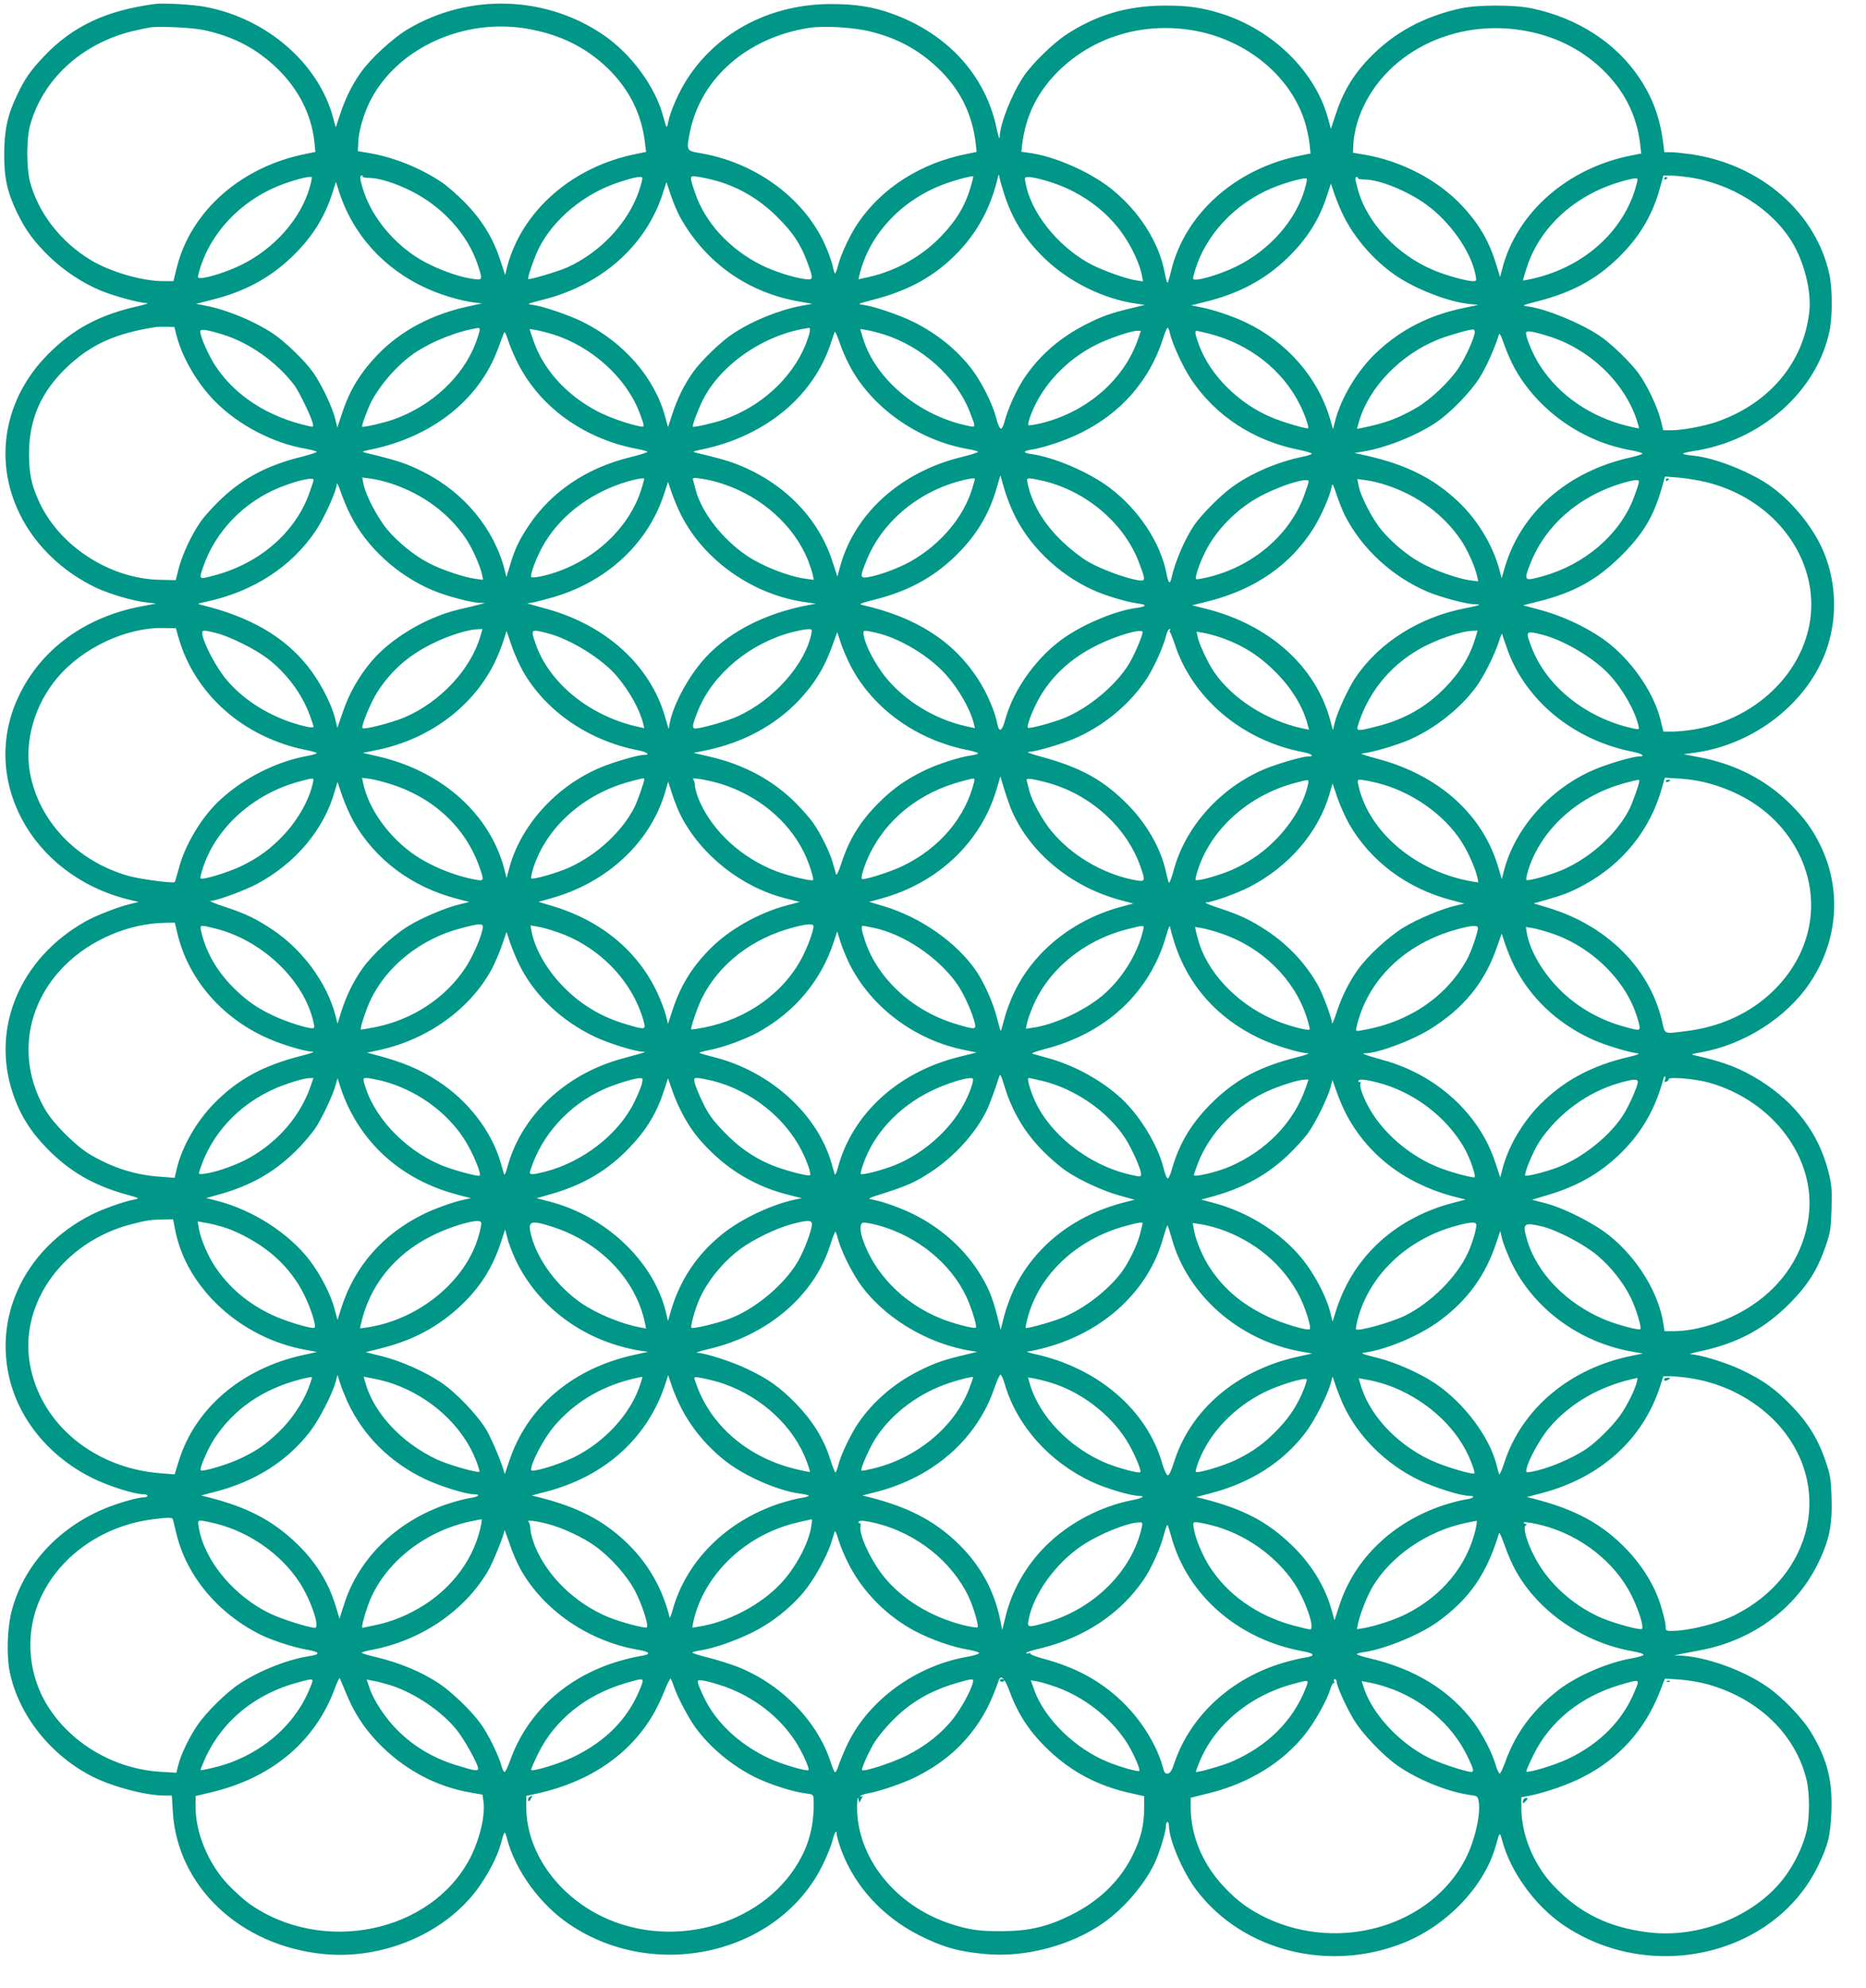 <?xml version="1.0" standalone="no"?>
<!DOCTYPE svg PUBLIC "-//W3C//DTD SVG 20010904//EN"
 "http://www.w3.org/TR/2001/REC-SVG-20010904/DTD/svg10.dtd">
<svg version="1.0" xmlns="http://www.w3.org/2000/svg"
 width="1202pt" height="1280pt" viewBox="0 0 1202 1280"
 preserveAspectRatio="xMidYMid meet">
<g transform="translate(0,1280) scale(0.1,-0.1)"
fill="#009688" stroke="none">
<path d="M995 12774 c-314 -42 -529 -144 -712 -337 -86 -91 -123 -143 -173
-249 -62 -129 -83 -229 -83 -383 0 -153 20 -242 83 -374 55 -114 111 -190 212
-287 92 -88 211 -167 327 -215 82 -34 246 -79 295 -80 18 0 -3 -8 -54 -20
-251 -56 -423 -149 -585 -314 -278 -283 -347 -675 -180 -1020 99 -205 280
-379 499 -481 91 -41 230 -82 316 -92 l65 -8 -91 -17 c-364 -68 -650 -276
-793 -578 -254 -532 76 -1149 698 -1308 l74 -18 -54 -13 c-74 -17 -221 -74
-288 -112 -422 -237 -612 -688 -467 -1111 47 -138 114 -244 221 -353 142 -145
295 -234 501 -292 95 -26 96 -27 58 -35 -71 -14 -198 -59 -274 -97 -443 -223
-653 -687 -509 -1125 80 -242 267 -449 514 -571 106 -52 270 -104 328 -104 15
0 27 -4 27 -10 0 -5 -10 -10 -23 -10 -40 0 -171 -38 -257 -74 -303 -128 -522
-372 -596 -662 -28 -113 -33 -286 -10 -394 59 -276 264 -533 534 -669 129 -65
343 -121 462 -121 l47 0 6 -102 c28 -482 432 -864 969 -918 378 -38 774 127
988 411 70 94 131 209 155 295 25 92 26 92 41 36 54 -205 213 -424 402 -551
557 -376 1352 -189 1632 384 27 55 54 123 61 150 14 58 29 81 29 44 1 -13 15
-63 33 -110 87 -227 264 -419 495 -537 150 -76 252 -106 426 -122 259 -25 560
55 769 204 127 91 252 235 320 371 32 65 77 208 77 246 0 16 5 29 10 29 6 0
10 -12 10 -26 0 -88 91 -301 178 -414 298 -392 857 -532 1339 -336 279 114
516 365 588 622 25 92 26 92 41 36 52 -199 208 -416 388 -541 561 -387 1364
-205 1646 374 65 134 81 195 87 351 8 199 -26 335 -128 506 -53 91 -187 231
-285 298 -157 109 -401 196 -563 201 l-36 1 40 9 c22 4 85 16 140 27 325 64
598 264 739 543 78 154 100 257 94 437 -4 124 -8 146 -40 240 -49 142 -115
247 -223 357 -104 107 -177 158 -320 227 -96 45 -263 97 -324 99 -14 0 12 9
59 19 242 51 415 144 580 310 113 114 178 216 228 362 33 96 36 113 40 248 3
130 1 155 -22 243 -62 240 -210 436 -436 579 -131 82 -231 120 -425 164 -26 6
-20 8 42 19 277 49 550 222 700 445 186 275 209 611 63 900 -51 99 -95 160
-182 248 -158 160 -363 265 -598 308 l-95 18 85 12 c372 55 707 316 830 646
77 209 72 443 -14 648 -68 160 -209 331 -355 430 -133 89 -347 172 -480 186
-91 9 -91 16 -1 30 434 66 793 383 875 773 19 92 19 269 0 360 -84 398 -438
709 -885 777 -52 7 -114 14 -137 14 l-42 0 -6 48 c-21 172 -67 298 -156 432
-150 224 -397 384 -691 446 -112 24 -352 24 -459 0 -241 -53 -433 -158 -590
-322 -107 -112 -170 -220 -219 -372 l-27 -82 -18 66 c-82 304 -356 572 -690
677 -126 39 -218 52 -370 51 -239 -2 -437 -62 -630 -189 -85 -57 -218 -187
-271 -266 -79 -119 -153 -307 -155 -394 0 -16 -9 9 -19 58 -72 343 -317 611
-677 740 -119 43 -233 61 -388 61 -384 0 -723 -173 -921 -471 -56 -83 -116
-217 -129 -286 -4 -21 -9 -36 -12 -33 -2 2 -11 30 -20 63 -50 193 -207 407
-389 530 -373 253 -866 267 -1257 35 -94 -55 -240 -190 -301 -276 -58 -81
-103 -173 -136 -274 l-27 -82 -18 65 c-94 347 -426 635 -819 710 -81 16 -275
27 -331 19z m320 -168 c189 -41 335 -117 469 -245 138 -133 222 -298 241 -473
l7 -66 -58 -12 c-418 -81 -744 -367 -835 -732 l-22 -88 -66 0 c-135 0 -341 60
-465 135 -195 117 -340 305 -393 505 -23 90 -23 273 0 360 80 297 331 528 658
609 46 11 100 22 119 25 66 8 275 -2 345 -18z m2081 9 c208 -36 372 -116 513
-249 142 -136 224 -297 246 -488 l7 -56 -58 -12 c-416 -80 -744 -368 -838
-731 l-12 -50 -33 101 c-47 141 -117 254 -226 366 -49 50 -117 109 -150 131
-136 91 -307 160 -464 187 l-76 13 3 59 c3 71 33 176 74 259 171 342 600 541
1014 470z m2215 -19 c171 -43 307 -117 428 -232 142 -133 224 -296 246 -486
l6 -56 -58 -12 c-296 -57 -550 -217 -705 -444 -50 -72 -111 -203 -129 -273 -7
-29 -16 -53 -20 -53 -3 0 -9 17 -13 38 -3 20 -21 73 -39 117 -127 314 -448
557 -816 619 -90 15 -91 16 -66 139 70 343 368 604 763 667 99 16 295 4 403
-24z m2045 13 c351 -49 651 -285 748 -589 13 -41 27 -105 31 -142 l7 -66 -58
-12 c-423 -82 -753 -376 -841 -747 -9 -40 -19 -73 -23 -73 -3 0 -11 30 -18 67
-37 194 -163 392 -342 536 -137 110 -366 211 -531 233 l-50 7 6 51 c22 174 91
319 212 447 218 228 532 334 859 288z m2149 -4 c202 -33 373 -116 514 -249
143 -137 224 -296 246 -483 l7 -61 -59 -12 c-415 -80 -743 -368 -837 -733
l-13 -51 -23 75 c-46 153 -111 266 -222 384 -154 165 -388 288 -627 329 l-76
13 3 59 c1 32 12 90 23 129 126 419 585 678 1064 600z m-3338 -1050 c54 -168
132 -292 259 -416 159 -154 382 -264 594 -294 l55 -8 -90 -22 c-132 -31 -189
-52 -295 -106 -170 -87 -305 -207 -402 -358 -47 -75 -97 -188 -118 -268 -6
-24 -16 -43 -23 -43 -7 0 -21 32 -31 73 -23 88 -95 231 -158 313 -94 122 -222
226 -373 301 -87 44 -252 100 -322 110 -43 6 -42 6 64 34 233 60 401 155 549
310 123 130 206 285 250 469 7 31 8 32 12 10 2 -14 15 -61 29 -105z m-4472 38
c-59 -203 -227 -393 -440 -498 -87 -43 -217 -85 -262 -85 -22 0 -22 0 -7 53
68 233 257 436 500 537 91 38 218 71 222 59 2 -5 -4 -34 -13 -66z m342 70 c-3
-5 18 -8 47 -9 60 -1 163 -33 261 -82 204 -101 365 -278 431 -472 34 -103 34
-104 -27 -96 -112 15 -277 80 -379 149 -161 109 -285 271 -334 436 -19 64 -20
81 -5 81 5 0 8 -3 6 -7z m1780 -90 c-71 -208 -248 -397 -464 -495 -59 -26
-243 -81 -251 -74 -6 6 42 145 68 196 97 192 295 355 520 428 95 31 144 40
148 27 1 -6 -8 -43 -21 -82z m467 71 c157 -38 300 -119 421 -239 102 -101 153
-177 196 -295 41 -112 40 -114 -22 -106 -69 9 -201 52 -274 89 -207 104 -365
276 -429 469 -35 104 -35 108 12 101 20 -2 63 -11 96 -19z m1663 -66 c-35
-110 -86 -194 -176 -290 -125 -134 -295 -231 -473 -271 l-68 -15 6 27 c65 273
289 503 584 599 70 23 143 41 149 36 2 -2 -8 -41 -22 -86z m4629 81 c274 -38
538 -203 668 -418 78 -128 125 -316 111 -445 -35 -330 -259 -596 -600 -713
-84 -28 -218 -53 -289 -53 l-52 0 -17 69 c-23 86 -84 216 -141 296 -53 73
-181 197 -256 246 -125 82 -340 170 -457 186 -43 6 -42 6 64 34 238 61 403
156 556 319 111 117 186 251 229 407 l23 83 42 0 c23 0 77 -5 119 -11z m-4146
-20 c214 -59 401 -191 514 -363 55 -83 99 -182 112 -250 l7 -38 -44 7 c-75 12
-234 70 -311 114 -203 116 -369 327 -402 514 -7 36 -6 37 21 37 16 0 62 -9
103 -21z m1675 -56 c-59 -203 -227 -393 -440 -498 -87 -43 -217 -85 -262 -85
-22 0 -22 0 -7 53 68 233 257 436 500 537 91 38 218 71 222 59 2 -5 -4 -34
-13 -66z m342 70 c-3 -5 18 -8 47 -9 94 -1 271 -73 391 -159 156 -112 292
-306 320 -457 7 -36 6 -38 -17 -38 -40 0 -171 36 -252 70 -238 99 -435 310
-491 527 -18 68 -18 73 -4 73 5 0 8 -3 6 -7z m1780 -90 c-93 -275 -341 -486
-654 -557 -35 -8 -63 -13 -63 -11 0 2 9 34 21 71 85 277 327 493 644 574 52
13 71 15 73 6 1 -7 -8 -44 -21 -83z m-8282 -145 c130 -257 366 -447 659 -532
49 -15 114 -29 145 -33 l56 -6 -85 -19 c-239 -51 -438 -157 -587 -311 -114
-119 -182 -231 -232 -385 l-28 -85 -13 54 c-17 73 -90 227 -144 303 -54 76
-181 198 -261 251 -121 79 -296 152 -431 177 l-61 12 106 27 c208 52 369 139
512 276 127 122 208 249 260 410 l23 72 22 -69 c12 -38 38 -102 59 -142z
m2137 -18 c165 -294 439 -487 776 -543 l75 -13 -67 -12 c-149 -28 -317 -96
-446 -181 -75 -49 -203 -173 -255 -246 -57 -80 -103 -172 -135 -273 l-27 -82
-18 66 c-68 252 -264 478 -530 611 -88 44 -252 100 -322 110 -43 6 -42 6 66
34 378 95 663 348 771 686 l23 71 29 -87 c16 -47 43 -111 60 -141z m4275 5
c71 -140 190 -278 324 -372 129 -91 343 -175 483 -190 l59 -6 -86 -18 c-229
-46 -414 -140 -574 -292 -121 -115 -226 -291 -264 -442 l-12 -49 -17 59 c-77
271 -278 502 -545 629 -86 41 -210 83 -291 98 l-61 12 107 27 c205 52 369 140
509 274 129 124 210 251 261 412 l23 71 24 -71 c14 -40 40 -103 60 -142z
m-7520 -764 c36 -142 133 -309 246 -423 151 -154 376 -272 590 -308 37 -7 67
-15 67 -19 0 -4 -46 -19 -102 -33 -213 -53 -368 -134 -510 -267 -49 -46 -109
-112 -133 -146 -59 -82 -120 -213 -144 -305 l-19 -75 -98 2 c-325 5 -653 217
-784 507 -48 105 -63 180 -63 306 0 220 77 397 244 556 154 146 310 217 569
258 14 2 47 3 74 2 l49 -1 14 -54z m1953 34 c0 -8 -11 -44 -25 -81 -83 -221
-287 -410 -535 -496 -59 -21 -191 -51 -197 -45 -5 6 32 108 57 157 58 114 173
244 280 317 112 76 282 143 413 162 4 1 7 -6 7 -14z m2125 -17 c-4 -18 -17
-55 -28 -83 -91 -215 -288 -394 -527 -477 -59 -21 -191 -51 -197 -45 -6 6 33
109 65 173 117 232 404 426 685 463 5 1 5 -14 2 -31z m2320 0 c16 -71 84 -219
137 -299 156 -235 404 -397 691 -454 48 -10 87 -21 87 -26 0 -4 -26 -13 -57
-19 -166 -34 -342 -110 -462 -200 -76 -56 -193 -175 -238 -240 -61 -90 -124
-236 -147 -342 -10 -43 -20 -33 -32 30 -39 199 -179 411 -366 552 -133 100
-356 196 -505 217 -53 7 -55 19 -5 27 84 13 222 59 318 106 263 128 448 338
535 608 12 39 26 72 30 72 4 0 11 -15 14 -32z m-6105 -10 c175 -53 353 -179
466 -328 30 -40 108 -201 118 -243 6 -26 5 -27 -21 -21 -264 57 -481 197 -607
391 -45 69 -96 186 -96 219 0 18 37 13 140 -18z m2130 0 c250 -77 475 -280
560 -506 35 -95 35 -93 -2 -86 -72 14 -197 58 -268 95 -200 104 -351 270 -415
459 l-24 72 42 -7 c23 -4 71 -16 107 -27z m2130 0 c246 -76 467 -273 555 -495
41 -104 41 -104 3 -97 -319 61 -607 297 -689 566 l-18 60 42 -7 c23 -4 71 -16
107 -27z m3810 15 c-1 -35 -58 -162 -104 -231 -58 -88 -181 -205 -271 -257
-116 -68 -204 -100 -352 -130 l-32 -6 15 53 c65 218 268 426 507 522 65 26
197 64 225 65 6 1 12 -7 12 -16z m-6157 -216 c123 -232 337 -407 605 -497 48
-16 117 -34 155 -40 37 -7 67 -15 67 -19 0 -4 -50 -20 -112 -35 -281 -69 -507
-222 -653 -441 -62 -93 -89 -150 -120 -255 l-23 -75 -11 45 c-67 264 -261 499
-521 630 -110 56 -168 75 -375 125 -27 7 -24 9 35 21 393 82 691 316 814 639
19 50 37 99 41 110 5 15 13 0 31 -55 14 -41 44 -110 67 -153z m2128 2 c142
-272 441 -483 763 -540 36 -6 66 -14 66 -18 0 -4 -50 -20 -112 -35 -388 -96
-683 -363 -776 -702 l-18 -66 -33 101 c-93 284 -321 512 -627 627 -54 20 -102
34 -249 69 -27 7 -24 9 35 21 413 86 724 345 835 694 10 30 20 59 22 63 3 5
16 -24 30 -65 13 -40 42 -107 64 -149z m1860 168 c-89 -258 -323 -464 -613
-539 -48 -12 -90 -19 -94 -15 -4 4 5 38 20 76 71 181 226 346 416 441 76 39
223 89 262 90 l27 0 -18 -53z m461 34 c256 -66 471 -234 581 -456 33 -65 60
-145 53 -152 -6 -7 -159 38 -231 68 -213 88 -398 271 -470 464 -26 69 -31 95
-17 95 5 0 43 -9 84 -19z m2178 -14 c262 -79 487 -290 571 -534 10 -31 18 -58
16 -60 -2 -2 -38 6 -80 16 -237 61 -432 196 -555 384 -45 69 -92 178 -92 214
0 17 41 11 140 -20z m-216 -203 c151 -276 440 -480 759 -534 37 -7 67 -16 67
-20 0 -4 -35 -16 -77 -25 -409 -91 -711 -358 -813 -719 l-17 -59 -17 64 c-43
154 -140 313 -261 428 -159 151 -335 239 -590 297 l-80 18 50 8 c145 22 348
102 477 189 90 61 217 191 277 284 42 66 97 187 126 280 4 14 14 -3 34 -62 15
-44 45 -112 65 -149z m-3229 -930 c96 -210 287 -397 508 -499 84 -39 217 -79
295 -90 64 -8 60 -20 -9 -29 -127 -17 -319 -95 -451 -183 -182 -122 -338 -335
-393 -537 -20 -73 -39 -85 -50 -29 -14 78 -68 204 -125 291 -158 244 -398 398
-745 477 -26 6 -13 11 81 35 210 53 372 140 513 275 136 131 221 269 271 443
l24 82 23 -81 c13 -45 39 -115 58 -155z m-3999 181 c198 -67 360 -186 472
-348 42 -60 94 -176 107 -236 l7 -34 -53 7 c-72 10 -218 59 -299 102 -89 46
-193 130 -263 212 -62 73 -140 220 -155 293 l-9 45 59 -8 c33 -4 93 -19 134
-33z m2132 -1 c251 -83 457 -269 547 -491 12 -32 26 -73 30 -92 l7 -34 -52 7
c-113 15 -277 80 -380 149 -158 107 -292 280 -330 427 -6 25 -13 52 -16 61 -4
14 3 15 56 7 34 -4 96 -19 138 -34z m6341 10 c355 -90 616 -363 662 -690 58
-417 -271 -817 -740 -899 -46 -8 -111 -15 -145 -15 l-61 0 -18 73 c-42 170
-170 362 -327 490 -112 90 -281 174 -440 218 l-119 32 107 27 c228 58 375 141
532 299 139 140 204 251 256 435 l19 68 90 -7 c49 -4 132 -18 184 -31z m-8979
16 c0 -5 -13 -45 -29 -89 -92 -252 -320 -448 -608 -525 -105 -28 -103 -29 -74
55 77 226 261 417 491 510 117 47 220 70 220 49z m2130 7 c0 -2 -7 -28 -16
-58 -80 -268 -332 -494 -633 -566 -39 -9 -74 -13 -78 -9 -13 13 39 146 89 227
113 183 305 323 533 390 55 16 105 24 105 16z m2130 0 c0 -2 -7 -28 -16 -58
-56 -187 -202 -362 -399 -474 -77 -43 -201 -89 -274 -101 -52 -8 -53 1 -8 111
97 238 317 428 584 504 62 18 113 26 113 18z m453 -16 c277 -71 516 -280 607
-531 41 -109 40 -113 -12 -105 -75 12 -234 70 -314 116 -43 24 -115 80 -162
124 -123 115 -201 243 -231 376 -8 36 -7 39 13 39 13 0 57 -9 99 -19z m2203
-26 c198 -67 360 -186 472 -348 42 -60 94 -176 107 -236 l7 -34 -53 7 c-79 10
-237 67 -321 115 -89 51 -175 123 -246 205 -58 68 -136 216 -150 287 l-9 45
59 -8 c33 -4 93 -19 134 -33z m-506 25 c0 -5 -13 -45 -29 -89 -91 -250 -323
-451 -603 -523 -48 -12 -90 -20 -93 -16 -10 9 21 100 60 178 66 132 189 260
326 340 128 75 339 144 339 110z m2124 -17 c-4 -16 -18 -57 -32 -93 -90 -232
-315 -425 -582 -499 -125 -35 -127 -33 -80 86 98 245 315 432 595 514 33 10
70 18 83 18 19 1 22 -3 16 -26z m-8298 -196 c105 -210 305 -393 533 -488 85
-36 246 -79 300 -80 l36 -1 -30 -8 c-16 -5 -79 -20 -140 -34 -210 -50 -438
-186 -564 -336 -81 -97 -142 -205 -181 -319 l-37 -107 -16 66 c-26 98 -99 236
-175 331 -154 193 -376 320 -687 395 -27 6 -25 8 33 20 302 64 553 227 707
459 55 82 134 258 135 300 0 11 12 -13 25 -53 14 -40 41 -105 61 -145z m2131
-2 c150 -296 466 -517 808 -563 l60 -9 -40 -7 c-298 -55 -546 -187 -700 -373
-95 -115 -180 -279 -201 -388 l-7 -39 -23 79 c-95 331 -381 591 -766 696
l-122 34 45 8 c24 5 82 20 129 34 346 103 608 349 710 670 l23 71 24 -71 c14
-40 40 -103 60 -142z m4277 -5 c109 -214 308 -396 535 -491 87 -36 248 -79
299 -79 53 0 35 -8 -56 -25 -297 -57 -556 -219 -711 -448 -44 -65 -116 -220
-132 -285 l-13 -53 -18 67 c-95 347 -394 613 -801 715 l-88 22 108 27 c300 76
529 236 676 472 47 75 102 201 114 260 6 30 8 28 33 -48 15 -43 39 -104 54
-134z m-7514 -785 c105 -367 422 -646 828 -725 34 -7 62 -15 62 -19 0 -4 -30
-12 -67 -19 -195 -37 -397 -138 -550 -277 -119 -107 -232 -292 -272 -449 -12
-44 -23 -82 -26 -85 -10 -9 -218 18 -294 39 -333 93 -581 351 -638 665 -37
205 30 438 176 611 163 194 446 326 685 321 l79 -2 17 -60z m1944 8 c-62 -212
-257 -422 -485 -520 -77 -34 -263 -82 -274 -71 -11 11 54 168 97 235 94 144
207 240 371 318 98 47 218 83 274 84 l31 1 -14 -47z m2133 19 c-40 -199 -245
-430 -476 -534 -64 -30 -234 -78 -272 -78 -24 0 -20 24 20 121 96 232 332 428
603 499 40 10 86 19 102 19 26 1 28 -1 23 -27z m2310 21 c-4 -3 -3 -11 2 -17
4 -6 16 -36 26 -66 111 -351 434 -626 823 -701 60 -11 84 -29 40 -29 -39 0
-199 -47 -284 -82 -285 -121 -511 -373 -585 -656 -13 -45 -25 -79 -29 -75 -4
4 -12 35 -19 68 -31 145 -118 302 -238 426 -157 162 -303 245 -558 315 -68 18
-107 33 -90 33 43 1 199 46 284 81 193 79 370 225 480 394 47 74 104 200 122
272 6 24 16 44 22 44 6 0 7 -3 4 -7z m-6143 -19 c85 -21 248 -102 327 -162
124 -94 225 -230 275 -368 13 -36 24 -69 24 -73 0 -5 -19 -5 -42 0 -203 44
-397 157 -519 303 -61 71 -142 222 -154 284 -8 38 -2 39 89 16z m1975 -246
c147 -257 422 -446 739 -508 61 -12 84 -30 40 -30 -39 0 -199 -47 -284 -83
-286 -121 -516 -378 -587 -658 l-14 -52 -12 49 c-90 358 -401 639 -815 734
l-99 23 93 19 c342 69 631 289 765 581 18 40 41 97 50 128 l18 57 32 -93 c17
-52 51 -126 74 -167z m155 246 c149 -37 358 -167 452 -280 83 -100 146 -215
168 -306 l6 -26 -58 13 c-302 72 -557 282 -642 531 -33 94 -31 95 74 68z
m2125 1 c136 -32 308 -131 417 -240 93 -92 183 -243 208 -347 l6 -26 -63 14
c-200 45 -395 166 -517 320 -63 80 -124 195 -135 257 -8 43 -8 43 84 22z
m1711 5 c0 -23 -53 -148 -87 -203 -82 -136 -252 -279 -411 -347 -71 -30 -232
-74 -241 -65 -8 9 21 90 60 166 82 158 215 283 394 369 127 62 285 106 285 80z
m2144 -37 c-37 -122 -98 -221 -200 -325 -121 -122 -259 -200 -433 -244 -120
-31 -134 -31 -126 -1 64 210 199 382 391 494 103 61 273 120 351 122 l31 1
-14 -47z m-4021 -187 c145 -272 425 -472 755 -536 34 -7 62 -16 62 -20 0 -4
-19 -10 -42 -13 -75 -10 -218 -56 -302 -97 -120 -58 -201 -115 -292 -205 -122
-121 -193 -235 -245 -395 -15 -47 -30 -78 -33 -70 -2 8 -12 42 -21 74 -20 71
-80 192 -129 261 -20 28 -68 83 -108 123 -149 150 -335 250 -562 302 l-99 23
84 17 c236 49 442 160 595 321 102 108 168 216 219 362 l28 77 24 -72 c13 -40
43 -108 66 -152z m2371 193 c149 -50 259 -120 371 -234 101 -104 172 -222 200
-337 l7 -26 -44 9 c-229 50 -448 190 -567 362 -39 58 -97 180 -106 226 l-7 34
42 -7 c23 -4 70 -16 104 -27z m1862 -97 c124 -324 429 -569 802 -642 61 -12
84 -30 40 -30 -39 0 -199 -47 -284 -83 -286 -120 -516 -378 -587 -656 l-13
-51 -23 77 c-99 339 -383 593 -778 698 -70 18 -116 34 -102 34 52 2 221 51
309 89 163 72 323 198 426 336 51 68 123 212 151 301 10 34 19 51 21 40 2 -11
19 -62 38 -113z m218 112 c143 -36 341 -155 438 -263 84 -93 160 -227 182
-322 6 -27 6 -27 -37 -18 -301 66 -558 272 -652 524 -40 104 -38 106 69 79z
m-3425 -1113 c113 -281 385 -510 709 -596 l82 -22 -78 -21 c-306 -82 -560
-284 -687 -547 -24 -49 -53 -126 -64 -169 -12 -44 -22 -81 -24 -83 -2 -2 -13
36 -25 84 -23 94 -81 223 -133 301 -126 184 -358 347 -597 418 l-93 28 78 21
c367 101 645 366 744 708 l23 79 22 -74 c12 -40 32 -97 43 -127z m-4494 157
c-22 -104 -92 -230 -183 -329 -83 -89 -165 -151 -276 -204 -88 -43 -252 -92
-264 -80 -4 3 5 38 18 76 88 259 330 472 623 549 93 25 90 25 82 -12z m498 -5
c282 -88 489 -283 578 -542 27 -78 26 -83 -18 -76 -151 26 -320 97 -433 183
-150 114 -264 279 -299 432 l-9 42 50 -6 c27 -4 87 -19 131 -33z m1637 29 c0
-17 -43 -138 -62 -177 -80 -158 -240 -307 -421 -390 -74 -34 -235 -80 -245
-70 -3 3 3 31 12 63 84 266 327 483 630 562 84 22 86 23 86 12z m495 -29 c236
-74 432 -235 533 -439 31 -62 67 -172 59 -180 -9 -9 -162 28 -237 57 -219 84
-403 251 -491 444 -16 36 -31 83 -32 103 -1 20 -6 41 -12 45 -18 15 99 -5 180
-30z m1629 10 c-56 -228 -224 -425 -459 -538 -72 -35 -225 -85 -260 -85 -14 0
7 76 41 148 109 236 325 410 599 482 90 24 86 25 79 -7z m481 -4 c275 -78 504
-287 592 -540 34 -97 33 -99 -52 -82 -198 41 -394 158 -520 310 -61 74 -127
194 -145 263 -6 25 -13 53 -16 62 -4 14 1 16 33 12 21 -3 70 -14 108 -25z
m4260 -4 c209 -60 373 -167 489 -318 241 -316 212 -723 -73 -1008 -150 -150
-351 -243 -583 -269 -133 -16 -122 -21 -142 67 -81 343 -357 616 -737 730
l-90 27 78 22 c111 31 157 49 243 95 253 136 431 357 506 628 l18 64 101 -6
c62 -4 134 -16 190 -32z m-2590 -7 c-23 -109 -93 -232 -193 -339 -82 -87 -172
-152 -287 -205 -77 -36 -233 -80 -243 -69 -4 3 5 38 18 76 88 259 330 472 624
549 92 24 89 25 81 -12z m444 12 c218 -53 431 -200 545 -378 44 -68 91 -176
103 -232 l6 -31 -39 6 c-361 61 -666 317 -733 616 -8 36 -7 39 13 39 11 0 59
-9 105 -20z m1691 12 c0 -17 -43 -138 -62 -177 -80 -158 -240 -307 -421 -390
-74 -34 -235 -80 -245 -70 -3 3 3 31 12 63 84 266 326 483 631 563 82 21 85
22 85 11z m-8281 -264 c139 -243 374 -418 660 -493 l84 -22 -54 -13 c-93 -21
-251 -88 -339 -142 -97 -59 -233 -185 -295 -273 -58 -81 -103 -174 -135 -273
l-26 -83 -13 53 c-54 209 -212 424 -406 553 -109 72 -169 101 -304 146 -64 21
-106 38 -95 39 39 0 223 68 301 110 247 133 429 349 498 592 l19 64 31 -92
c18 -51 51 -125 74 -166z m2106 42 c130 -255 392 -462 673 -533 l93 -24 -83
-22 c-177 -47 -364 -151 -487 -273 -121 -119 -199 -245 -251 -407 l-27 -83
-13 53 c-7 30 -32 96 -56 148 -126 269 -362 464 -675 558 l-90 27 78 22 c371
102 655 372 744 707 l13 45 26 -81 c15 -45 39 -107 55 -137z m4304 -52 c139
-243 374 -418 660 -493 l84 -22 -54 -13 c-93 -21 -251 -88 -339 -142 -97 -59
-233 -185 -295 -273 -57 -81 -103 -173 -136 -275 -15 -47 -28 -77 -28 -68 -2
32 -60 190 -92 246 -77 137 -191 259 -324 347 -109 72 -169 101 -304 146 -64
21 -106 38 -94 39 39 0 204 59 286 102 252 131 442 353 512 600 l19 64 31 -92
c18 -51 51 -125 74 -166z m-7546 -709 c68 -283 270 -525 552 -660 99 -48 262
-98 320 -100 17 0 -19 -13 -80 -28 -239 -61 -403 -150 -553 -302 -116 -117
-211 -283 -244 -426 l-13 -56 -90 7 c-161 11 -301 54 -451 141 -92 53 -239
199 -292 290 -181 308 -132 672 125 929 166 166 415 272 649 275 l60 1 17 -71z
m1967 44 c0 -44 -62 -189 -113 -265 -128 -193 -337 -331 -576 -380 -51 -10
-95 -18 -96 -16 -7 8 30 122 61 188 104 221 327 398 584 464 116 31 140 32
140 9z m2130 4 c0 -31 -35 -127 -71 -197 -120 -233 -358 -402 -638 -456 -41
-8 -76 -13 -78 -11 -7 7 40 143 69 202 112 222 324 385 591 455 87 23 127 25
127 7z m2327 -112 c87 -268 274 -479 538 -606 99 -48 262 -98 320 -100 17 0
-19 -13 -80 -28 -227 -58 -377 -137 -522 -275 -139 -132 -225 -271 -273 -440
-9 -33 -21 -61 -27 -63 -6 -2 -18 27 -27 64 -40 160 -165 360 -295 471 -129
111 -297 200 -461 243 -41 11 -82 23 -90 25 -8 3 26 16 76 29 398 101 680 363
786 730 15 54 24 72 26 55 2 -14 15 -61 29 -105z m-6175 96 c300 -77 566 -332
627 -600 8 -35 7 -41 -8 -41 -35 0 -170 43 -248 80 -102 48 -161 88 -242 164
-119 114 -196 245 -226 384 -8 39 -6 39 97 13z m2195 -21 c267 -90 483 -310
557 -567 18 -64 18 -65 -108 -28 -166 48 -304 132 -421 257 -98 104 -171 234
-191 342 l-7 38 44 -7 c24 -4 81 -19 126 -35z m2044 26 c192 -41 412 -189 532
-358 39 -54 89 -161 111 -235 18 -64 18 -65 -108 -28 -280 81 -508 287 -593
535 -23 68 -28 100 -15 100 4 0 37 -7 73 -14z m1733 -13 c-37 -157 -137 -316
-262 -422 -118 -99 -307 -186 -446 -207 l-48 -7 7 34 c4 19 20 66 36 104 99
240 327 429 604 501 117 30 117 30 109 -3z m2156 13 c0 -30 -43 -154 -72 -206
-135 -242 -378 -404 -680 -454 -34 -6 -36 -5 -31 16 68 307 314 546 656 637
88 24 127 26 127 7z m-1653 -36 c259 -87 467 -290 547 -530 15 -45 25 -85 22
-88 -9 -9 -115 18 -196 49 -240 92 -443 289 -513 499 -8 25 -18 60 -22 79 l-7
33 43 -7 c24 -4 81 -19 126 -35z m2129 1 c268 -91 493 -319 557 -565 18 -67
19 -66 -93 -35 -170 47 -320 137 -436 262 -99 107 -170 234 -189 340 l-6 39
43 -7 c24 -4 79 -19 124 -34z m-6650 -204 c99 -198 270 -359 488 -463 88 -41
253 -93 306 -95 28 -1 30 0 -135 -45 -368 -101 -651 -371 -739 -706 -8 -29
-16 -46 -19 -38 -2 8 -12 42 -22 75 -57 199 -207 396 -400 522 -118 78 -231
126 -415 174 l-45 12 80 17 c309 68 579 261 719 514 19 34 49 103 67 154 l32
92 23 -70 c14 -39 40 -103 60 -143z m2128 3 c141 -277 418 -484 734 -549 l83
-17 -112 -28 c-395 -97 -691 -369 -783 -718 -8 -29 -16 -46 -19 -38 -2 8 -12
42 -22 75 -92 315 -395 588 -755 679 -49 12 -92 25 -95 28 -3 2 25 10 61 17
88 16 239 71 319 116 237 132 403 331 485 579 l23 69 22 -70 c12 -38 39 -102
59 -143z m4277 -3 c105 -208 272 -368 493 -473 81 -38 234 -86 306 -96 16 -2
-4 -10 -55 -22 -240 -55 -422 -153 -576 -308 -114 -116 -205 -272 -242 -418
l-13 -51 -33 100 c-102 310 -379 563 -721 656 -52 15 -104 30 -115 35 -18 8
-18 9 5 9 83 3 300 84 415 157 214 133 348 299 426 522 l32 92 23 -70 c14 -39
38 -99 55 -133z m-3282 -776 c51 -168 133 -306 255 -427 44 -44 109 -100 144
-123 92 -62 234 -127 344 -158 l97 -27 -67 -17 c-326 -83 -583 -287 -713 -564
-22 -47 -50 -125 -62 -172 l-21 -85 -22 88 c-30 123 -64 202 -129 300 -98 147
-239 270 -405 354 -81 41 -201 84 -265 96 -40 7 -39 8 75 44 149 48 195 69
295 134 150 98 284 244 358 391 20 40 64 160 83 223 6 22 12 13 33 -57z m4256
39 c-5 -15 -3 -18 9 -14 9 3 16 11 16 17 0 16 175 1 259 -23 416 -118 693
-492 641 -867 -31 -231 -161 -433 -367 -569 -144 -97 -349 -164 -499 -164
l-62 0 -7 47 c-30 199 -167 423 -348 568 -101 81 -289 176 -410 208 l-88 23
109 33 c185 56 322 134 450 255 143 136 234 291 288 494 2 6 6 12 9 12 4 0 4
-9 0 -20z m-8724 -43 c-65 -188 -205 -353 -389 -458 -80 -46 -209 -93 -286
-104 -47 -7 -48 -7 -41 16 73 237 254 432 498 536 78 32 174 61 209 62 l27 1
-18 -53z m251 -150 c137 -274 380 -465 693 -548 l89 -23 -39 -8 c-70 -14 -198
-60 -270 -96 -260 -129 -439 -333 -525 -598 l-26 -82 -18 68 c-23 92 -91 224
-162 317 -133 173 -364 322 -592 381 l-74 19 84 23 c217 61 372 153 519 306
36 38 80 91 98 117 42 61 116 218 132 278 l13 47 23 -70 c13 -38 37 -97 55
-131z m211 184 c211 -55 406 -191 523 -368 58 -87 123 -243 101 -243 -32 0
-186 43 -248 70 -239 101 -441 319 -495 535 -5 22 -3 25 18 25 14 0 59 -9 101
-19z m1673 -13 c-3 -18 -26 -75 -51 -125 -102 -207 -332 -385 -576 -447 -90
-22 -102 -21 -93 7 70 227 246 422 472 524 68 31 197 71 231 72 21 1 23 -2 17
-31z m246 -171 c51 -103 97 -168 172 -245 150 -155 327 -257 536 -307 l75 -19
-40 -8 c-153 -32 -349 -124 -472 -223 -164 -132 -274 -296 -333 -500 l-17 -60
-13 55 c-77 325 -382 617 -745 713 l-88 23 84 24 c217 61 377 156 520 308 107
112 173 224 219 369 l23 71 24 -69 c13 -39 37 -98 55 -132z m211 184 c245 -63
463 -235 572 -451 36 -71 61 -147 53 -156 -10 -10 -182 36 -259 70 -114 49
-207 116 -301 215 -67 70 -95 108 -131 183 -25 51 -48 108 -52 126 -6 29 -4
32 18 32 13 0 58 -9 100 -19z m1672 -13 c-4 -18 -20 -61 -35 -94 -82 -181
-257 -347 -455 -431 -73 -31 -221 -71 -230 -61 -3 2 4 30 15 62 67 196 225
367 435 471 88 43 207 83 253 84 21 1 23 -2 17 -31z m450 13 c211 -51 421
-197 533 -369 44 -68 102 -199 102 -230 0 -19 -2 -20 -67 -5 -274 61 -534 269
-627 500 -28 69 -41 123 -29 123 4 0 44 -9 88 -19z m1696 -44 c-77 -222 -251
-403 -486 -506 -81 -36 -235 -72 -235 -56 0 2 11 35 25 72 76 202 259 388 468
476 87 36 182 65 219 66 l27 1 -18 -53z m254 -157 c136 -268 378 -457 694
-542 l82 -21 -73 -19 c-372 -94 -647 -343 -758 -684 l-26 -82 -17 67 c-26 98
-99 237 -175 332 -137 171 -354 308 -583 367 l-71 19 84 23 c190 54 338 135
470 259 49 46 109 112 134 146 50 71 127 227 145 296 l12 46 27 -76 c15 -42
40 -101 55 -131z m208 191 c232 -60 443 -219 559 -421 38 -66 80 -190 65 -190
-33 0 -181 42 -247 71 -159 67 -308 189 -400 326 -53 78 -94 177 -87 205 3 10
1 16 -4 12 -5 -3 -9 0 -9 5 0 16 38 13 123 -8z m1677 3 c0 -27 -61 -164 -99
-220 -86 -129 -245 -257 -396 -321 -75 -32 -221 -70 -230 -61 -10 10 53 161
91 218 122 182 310 320 519 379 88 25 115 26 115 5z m-9422 -950 c71 -376 424
-700 840 -774 l74 -14 -99 -22 c-389 -88 -685 -341 -790 -676 l-28 -90 -90 7
c-430 33 -773 318 -842 700 -71 393 215 790 652 903 96 25 120 29 205 31 l65
1 13 -66z m364 -3 c219 -92 375 -231 467 -416 42 -84 79 -200 68 -212 -13 -12
-182 38 -276 82 -157 75 -277 177 -366 311 -47 71 -90 172 -103 240 l-9 51 76
-14 c42 -8 106 -27 143 -42z m1608 42 c0 -10 -6 -41 -14 -70 -79 -295 -383
-548 -721 -599 l-46 -6 6 28 c55 246 214 445 451 565 97 50 240 97 297 98 19
1 27 -4 27 -16z m2130 -4 c0 -39 -51 -174 -92 -243 -87 -147 -270 -301 -434
-364 -83 -32 -240 -69 -250 -60 -8 8 23 121 51 183 51 117 154 243 264 324 84
62 230 133 331 160 101 27 130 27 130 0z m-1678 -15 c311 -98 544 -339 603
-623 l7 -34 -38 7 c-119 22 -280 88 -379 156 -152 105 -278 272 -321 428 -28
101 -12 110 128 66z m2156 -8 c247 -84 449 -268 535 -486 30 -78 50 -150 43
-157 -9 -10 -151 27 -232 61 -239 98 -425 290 -499 514 -10 30 -14 64 -11 79
7 24 10 25 52 18 24 -3 75 -17 112 -29z m1652 28 c0 -3 -7 -34 -16 -68 -18
-71 -72 -182 -119 -246 -83 -112 -236 -232 -374 -290 -57 -25 -214 -70 -243
-70 -4 0 2 32 13 71 76 275 312 497 621 584 86 24 118 29 118 19z m493 -35
c229 -77 413 -231 517 -433 38 -73 78 -201 67 -213 -14 -13 -186 39 -282 86
-160 79 -271 173 -361 308 -46 70 -89 171 -102 239 l-9 50 55 -8 c30 -5 82
-18 115 -29z m1657 24 c0 -31 -27 -120 -54 -178 -70 -154 -236 -320 -401 -403
-90 -45 -305 -105 -320 -90 -3 2 2 30 10 62 75 286 316 516 630 603 102 27
135 29 135 6z m420 -8 c97 -23 272 -114 359 -187 89 -75 169 -177 216 -273 35
-72 71 -192 61 -202 -9 -9 -146 27 -226 60 -250 103 -445 304 -506 524 -27 97
-18 104 96 78z m-2382 -78 c101 -365 434 -657 831 -728 l73 -13 -99 -22 c-389
-88 -684 -340 -790 -676 -19 -59 -32 -88 -42 -86 -7 2 -23 37 -35 78 -99 345
-417 616 -826 704 -36 8 -54 15 -40 15 14 1 66 12 115 25 378 102 663 367 757
704 13 45 25 82 28 82 3 0 15 -37 28 -83z m-4229 -133 c128 -273 378 -479 683
-563 40 -11 95 -23 123 -27 l50 -7 -100 -22 c-393 -89 -683 -338 -796 -685
-16 -47 -28 -83 -29 -80 -3 36 -79 220 -116 283 -57 96 -197 243 -293 307
-102 69 -261 139 -379 168 l-107 27 105 26 c205 52 368 140 512 277 122 116
201 241 254 402 l28 85 14 -55 c7 -30 31 -92 51 -136z m2080 126 c17 -65 79
-194 132 -273 150 -221 433 -396 719 -443 l45 -7 -90 -22 c-126 -30 -187 -51
-286 -101 -157 -78 -298 -199 -391 -337 -49 -72 -112 -205 -128 -269 -7 -27
-15 -48 -19 -48 -3 0 -19 41 -35 91 -41 129 -114 245 -221 355 -105 106 -178
158 -319 224 -97 46 -263 99 -316 101 -14 0 20 11 75 24 379 88 678 342 781
664 16 50 32 91 35 91 3 0 11 -22 18 -50z m4335 -145 c141 -296 435 -515 775
-576 l74 -13 -69 -14 c-401 -80 -712 -341 -825 -692 -15 -47 -30 -78 -33 -70
-3 8 -10 35 -16 60 -46 180 -209 397 -390 520 -100 68 -259 139 -380 169 -105
26 -109 29 -72 34 150 24 353 112 480 207 179 133 294 294 363 506 l23 69 13
-55 c8 -30 34 -95 57 -145z m-7497 -897 c100 -218 273 -391 498 -499 99 -47
264 -99 318 -99 46 0 30 -17 -24 -24 -28 -4 -92 -21 -142 -37 -325 -108 -571
-344 -668 -640 l-32 -100 -22 73 c-47 158 -129 290 -252 409 -156 150 -317
235 -573 300 l-45 11 91 24 c261 67 470 201 616 394 55 72 140 239 160 312
l12 47 16 -52 c9 -29 31 -82 47 -119z m2154 -48 c74 -143 196 -280 326 -368
128 -87 318 -164 438 -178 30 -4 55 -10 55 -14 0 -4 -23 -10 -51 -14 -28 -4
-92 -21 -142 -37 -340 -114 -595 -368 -683 -680 -10 -35 -19 -59 -20 -53 -46
186 -138 348 -275 480 -152 146 -316 231 -569 295 l-45 11 91 24 c387 100 664
354 775 710 l13 41 24 -71 c13 -39 41 -105 63 -146z m2082 157 c78 -266 286
-499 560 -627 86 -41 251 -90 300 -90 48 0 29 -15 -35 -27 -207 -40 -408 -145
-558 -292 -128 -126 -220 -286 -262 -456 l-22 -89 -13 64 c-39 195 -133 362
-282 503 -150 141 -314 225 -561 288 l-45 11 94 24 c368 96 645 341 757 669
16 47 33 85 39 85 5 0 18 -28 28 -63z m-4487 -27 c-39 -98 -111 -203 -192
-281 -85 -81 -140 -119 -246 -169 -82 -39 -244 -87 -255 -76 -10 10 45 138 86
201 126 193 311 321 556 385 39 10 72 16 74 14 2 -2 -8 -35 -23 -74z m544 32
c246 -86 450 -273 536 -493 15 -38 25 -71 22 -74 -10 -10 -205 46 -276 80
-228 108 -406 300 -460 498 l-10 34 67 -13 c36 -7 91 -21 121 -32z m1587 -26
c-65 -178 -225 -350 -414 -445 -68 -34 -186 -75 -247 -86 -38 -6 -38 -6 -32
22 14 59 87 191 143 258 126 150 294 253 496 305 40 10 73 17 75 15 1 -1 -8
-32 -21 -69z m543 26 c249 -87 452 -276 535 -497 14 -37 24 -69 22 -71 -2 -2
-48 7 -103 21 -313 79 -552 294 -638 571 -7 22 -6 22 61 9 37 -8 93 -22 123
-33z m1582 -35 c-93 -239 -326 -436 -600 -507 -46 -12 -87 -20 -92 -18 -13 4
51 149 96 217 105 157 279 286 474 349 66 22 143 41 148 36 2 -1 -10 -36 -26
-77z m2408 -95 c95 -208 275 -388 495 -493 99 -47 264 -99 318 -99 46 0 30
-17 -24 -24 -28 -4 -92 -21 -142 -37 -325 -108 -571 -344 -668 -641 l-33 -100
-18 65 c-42 153 -132 300 -260 422 -156 150 -312 231 -568 296 l-45 11 91 24
c261 67 470 201 616 394 55 72 140 239 159 312 l13 46 19 -56 c10 -31 32 -84
47 -120z m2226 167 c217 -30 421 -134 566 -287 371 -394 244 -983 -267 -1240
-113 -56 -297 -102 -411 -102 -29 0 -34 3 -34 23 0 31 -26 131 -52 197 -38
100 -111 212 -195 300 -157 166 -333 262 -603 331 l-45 11 91 24 c378 97 654
343 765 681 l24 73 42 0 c23 0 77 -5 119 -11z m-4106 -31 c190 -58 376 -198
483 -365 46 -71 103 -201 92 -211 -9 -9 -141 26 -221 59 -232 97 -426 297
-489 505 l-13 46 41 -7 c23 -4 71 -16 107 -27z m1630 -39 c-38 -97 -91 -180
-164 -256 -86 -92 -165 -149 -277 -203 -82 -39 -245 -87 -256 -76 -4 3 6 36
20 73 71 180 226 343 422 440 94 47 266 99 273 82 1 -3 -7 -31 -18 -60z m580
8 c230 -95 416 -273 495 -476 16 -39 26 -73 23 -76 -12 -12 -209 48 -292 89
-220 107 -391 295 -444 489 l-10 34 77 -14 c42 -8 110 -29 151 -46z m1564 36
c-13 -52 -64 -155 -108 -216 -50 -70 -149 -168 -216 -214 -94 -64 -252 -130
-354 -148 -38 -6 -38 -6 -32 22 14 59 87 191 143 258 138 164 336 276 571 324
1 1 -1 -11 -4 -26z m-9430 -885 c2 -7 11 -46 21 -87 65 -274 266 -517 543
-655 72 -36 213 -82 300 -97 83 -14 90 -30 16 -41 -137 -20 -323 -93 -454
-180 -82 -54 -214 -184 -269 -266 -53 -78 -106 -188 -122 -254 l-13 -51 -101
6 c-287 17 -559 170 -715 404 -146 218 -165 503 -49 736 130 262 400 446 714
486 103 13 125 12 129 -1z m1980 -58 c-53 -227 -216 -425 -444 -540 -80 -41
-155 -67 -243 -85 -38 -8 -70 -15 -72 -15 -8 0 7 63 32 135 89 263 352 483
659 549 38 8 72 15 76 15 3 1 0 -26 -8 -59z m2132 15 c-14 -104 -99 -266 -194
-367 -130 -140 -343 -252 -535 -281 l-38 -6 6 32 c55 263 267 499 545 606 62
24 106 36 219 60 2 1 1 -19 -3 -44z m-3832 15 c213 -54 415 -195 533 -374 73
-109 137 -296 102 -296 -37 0 -211 55 -283 89 -233 109 -425 337 -464 549 -9
50 -8 52 13 52 12 0 56 -9 99 -20z m2130 0 c96 -24 229 -86 310 -144 100 -72
207 -192 259 -293 44 -85 86 -217 74 -230 -10 -9 -169 33 -251 67 -210 88
-387 258 -469 453 -15 38 -29 87 -30 110 -1 23 -6 45 -12 49 -19 14 42 8 119
-12z m2129 1 c255 -66 480 -246 587 -472 32 -68 66 -186 57 -196 -4 -3 -44 3
-90 14 -213 53 -405 172 -521 322 -83 108 -154 263 -143 316 2 14 0 22 -4 19
-5 -3 -9 0 -9 5 0 16 38 13 123 -8z m3852 -38 c-55 -233 -215 -427 -447 -544
-75 -38 -205 -80 -280 -92 l-37 -6 6 32 c11 59 61 187 97 245 119 197 348 353
592 406 38 8 72 15 76 15 3 1 0 -25 -7 -56z m-2150 15 c-60 -278 -305 -524
-609 -612 -123 -36 -130 -35 -121 12 30 166 173 366 344 481 106 72 292 148
369 150 21 1 23 -2 17 -31z m451 12 c212 -54 412 -195 531 -373 73 -110 137
-297 102 -297 -8 0 -56 11 -108 25 -233 63 -426 199 -543 385 -43 69 -86 171
-97 233 -8 44 -7 47 14 47 12 0 57 -9 101 -20z m2128 0 c246 -63 468 -236 575
-450 47 -95 81 -203 68 -217 -10 -10 -169 33 -254 68 -165 69 -316 196 -407
342 -71 113 -117 256 -83 258 6 0 3 4 -8 9 -39 17 28 11 109 -10z m-2390 -69
c101 -378 432 -667 849 -742 78 -14 83 -31 11 -41 -27 -4 -87 -18 -134 -32
-337 -98 -602 -341 -705 -646 -16 -49 -27 -66 -42 -68 -15 -2 -22 4 -28 25
-38 151 -142 321 -274 445 -139 131 -298 216 -507 271 -47 13 -81 27 -77 32 4
4 0 5 -9 2 -10 -4 -18 -3 -18 1 0 5 42 18 93 30 284 69 516 224 666 445 48 71
108 204 128 285 10 39 21 68 24 64 3 -4 13 -36 23 -71z m-4191 -214 c149 -265
438 -463 755 -518 83 -14 90 -30 16 -41 -27 -4 -88 -18 -135 -32 -339 -99
-595 -332 -705 -646 -13 -35 -27 -66 -33 -68 -5 -2 -15 16 -21 40 -18 67 -85
204 -134 271 -56 79 -182 201 -265 257 -114 76 -259 137 -423 175 -43 10 -78
21 -78 25 0 3 29 11 64 18 316 59 596 249 748 505 32 53 107 238 108 267 0 3
15 -38 33 -90 17 -52 49 -125 70 -163z m2112 37 c91 -181 248 -340 431 -436
105 -55 240 -102 342 -119 41 -7 71 -17 69 -22 -2 -6 -35 -16 -73 -23 -331
-56 -636 -277 -773 -559 -21 -44 -46 -104 -56 -132 -9 -29 -20 -53 -25 -53 -5
0 -18 30 -30 68 -87 265 -321 503 -604 613 -45 17 -127 43 -183 57 -57 14
-103 29 -103 32 0 4 19 10 43 13 84 12 224 59 332 112 131 63 252 158 341 264
67 79 151 231 179 321 9 30 19 62 22 70 3 8 13 -14 23 -50 10 -35 39 -106 65
-156z m4299 -47 c147 -264 437 -463 754 -518 40 -7 71 -17 69 -23 -2 -5 -35
-15 -73 -22 -156 -26 -356 -113 -476 -205 -167 -130 -278 -281 -344 -469 -13
-35 -27 -66 -33 -68 -5 -2 -17 23 -26 54 -22 77 -83 195 -137 269 -156 211
-382 351 -680 420 -43 10 -78 22 -78 25 0 4 19 10 43 13 134 19 356 109 473
192 208 149 320 309 400 574 3 8 19 -28 37 -80 18 -52 50 -125 71 -162z
m-7540 -775 c54 -134 115 -229 208 -328 166 -174 376 -287 602 -325 l74 -13 6
-41 c14 -89 -23 -245 -85 -366 -250 -483 -953 -628 -1425 -294 -33 24 -94 79
-136 123 -126 134 -208 331 -208 497 l0 72 113 27 c387 95 664 332 787 674 13
34 25 60 28 58 2 -3 19 -41 36 -84z m2116 33 c21 -65 95 -206 142 -270 95
-128 229 -239 378 -315 90 -45 244 -95 323 -105 55 -7 57 -8 58 -39 5 -133
-19 -254 -74 -362 -219 -436 -817 -618 -1286 -394 -295 142 -491 423 -491 706
l0 72 78 17 c330 74 587 249 737 503 24 40 58 111 76 158 18 46 36 81 40 77 3
-5 12 -26 19 -48z m2160 -25 c57 -158 135 -275 261 -393 143 -135 312 -224
512 -269 l97 -22 0 -81 c0 -103 -21 -190 -70 -291 -82 -170 -218 -303 -403
-394 -152 -75 -268 -102 -442 -103 -143 -1 -209 8 -325 45 -361 115 -612 429
-609 758 1 48 4 66 8 50 l7 -25 13 24 c10 18 10 22 0 16 -7 -5 -10 -4 -6 2 4
6 25 13 47 17 69 11 231 66 310 106 145 73 257 161 350 276 82 103 130 193
184 347 12 37 38 12 66 -63z m-4501 18 c-99 -253 -336 -450 -623 -518 -44 -11
-82 -18 -84 -16 -2 2 13 39 32 81 111 240 325 413 601 485 100 27 98 28 74
-32z m521 11 c155 -51 328 -168 424 -289 49 -62 136 -218 136 -246 0 -18 -24
-15 -145 23 -146 46 -268 118 -374 223 -75 74 -152 189 -179 268 l-20 59 47
-9 c25 -4 75 -18 111 -29z m1600 -29 c-77 -187 -218 -330 -425 -431 -90 -43
-261 -96 -274 -84 -2 3 19 52 47 108 107 216 307 376 562 451 127 37 124 38
90 -44z m553 20 c186 -68 345 -191 448 -347 42 -62 96 -180 87 -189 -11 -10
-174 38 -255 76 -194 91 -346 235 -422 400 -50 111 -50 109 11 98 28 -5 87
-23 131 -38z m1593 24 c-13 -50 -69 -153 -120 -221 -77 -100 -182 -184 -311
-248 -94 -46 -270 -103 -282 -91 -7 7 48 129 84 185 20 31 68 89 107 129 115
119 245 196 416 246 110 32 114 32 106 0z m2344 9 c0 -26 62 -164 110 -243 53
-90 190 -233 285 -299 130 -90 324 -168 464 -187 47 -6 50 -8 56 -41 15 -82
-25 -256 -86 -373 -222 -428 -804 -601 -1277 -380 -111 52 -192 111 -277 202
-138 146 -214 328 -215 509 l0 65 128 32 c248 63 462 194 605 372 67 83 145
223 168 300 7 22 16 37 20 34 5 -3 6 2 3 10 -3 9 -1 16 5 16 6 0 11 -8 11 -17z
m2395 -18 c325 -93 562 -323 632 -613 21 -88 21 -247 -1 -336 -23 -98 -83
-219 -151 -305 -189 -240 -541 -380 -862 -342 -257 30 -450 124 -617 302 -127
135 -206 326 -206 498 l0 70 58 11 c104 22 246 71 342 121 229 117 397 304
491 546 l34 86 95 -6 c56 -4 132 -17 185 -32z m-4199 -17 c174 -62 343 -193
444 -344 42 -63 90 -166 90 -194 0 -11 -121 22 -203 56 -210 85 -407 277 -474
461 l-23 65 42 -7 c24 -4 79 -21 124 -37z m1604 -9 c-83 -210 -248 -373 -479
-472 -58 -25 -221 -71 -227 -64 -2 1 8 28 21 60 98 242 328 433 610 507 100
27 98 28 75 -31z m519 10 c227 -73 424 -240 522 -443 49 -100 49 -110 7 -101
-71 16 -196 59 -258 90 -195 99 -370 292 -420 465 l-8 27 47 -9 c25 -4 75 -17
110 -29z m1601 -28 c-78 -189 -225 -338 -432 -436 -85 -40 -255 -91 -266 -80
-3 3 19 52 47 109 107 216 305 375 561 450 127 37 124 38 90 -43z"/>
<path d="M10720 11649 c0 -5 5 -7 10 -4 6 3 10 8 10 11 0 2 -4 4 -10 4 -5 0
-10 -5 -10 -11z"/>
<path d="M10730 9709 c0 -5 5 -7 10 -4 6 3 10 8 10 11 0 2 -4 4 -10 4 -5 0
-10 -5 -10 -11z"/>
<path d="M10730 7770 c0 -5 7 -7 15 -4 8 4 15 8 15 10 0 2 -7 4 -15 4 -8 0
-15 -4 -15 -10z"/>
<path d="M10720 3920 c0 -13 11 -13 30 0 12 8 11 10 -7 10 -13 0 -23 -4 -23
-10z"/>
<path d="M3411 1231 c-7 -5 -11 -15 -9 -22 3 -10 8 -7 17 9 13 24 12 26 -8 13z"/>
<path d="M6440 1982 c0 -5 7 -9 15 -9 8 0 15 4 15 9 0 4 -7 8 -15 8 -8 0 -15
-4 -15 -8z"/>
<path d="M10738 1973 c7 -3 16 -2 19 1 4 3 -2 6 -13 5 -11 0 -14 -3 -6 -6z"/>
<path d="M9823 1223 c-7 -3 -13 -12 -13 -21 0 -15 2 -15 17 1 18 18 16 27 -4
20z"/>
</g>
</svg>
